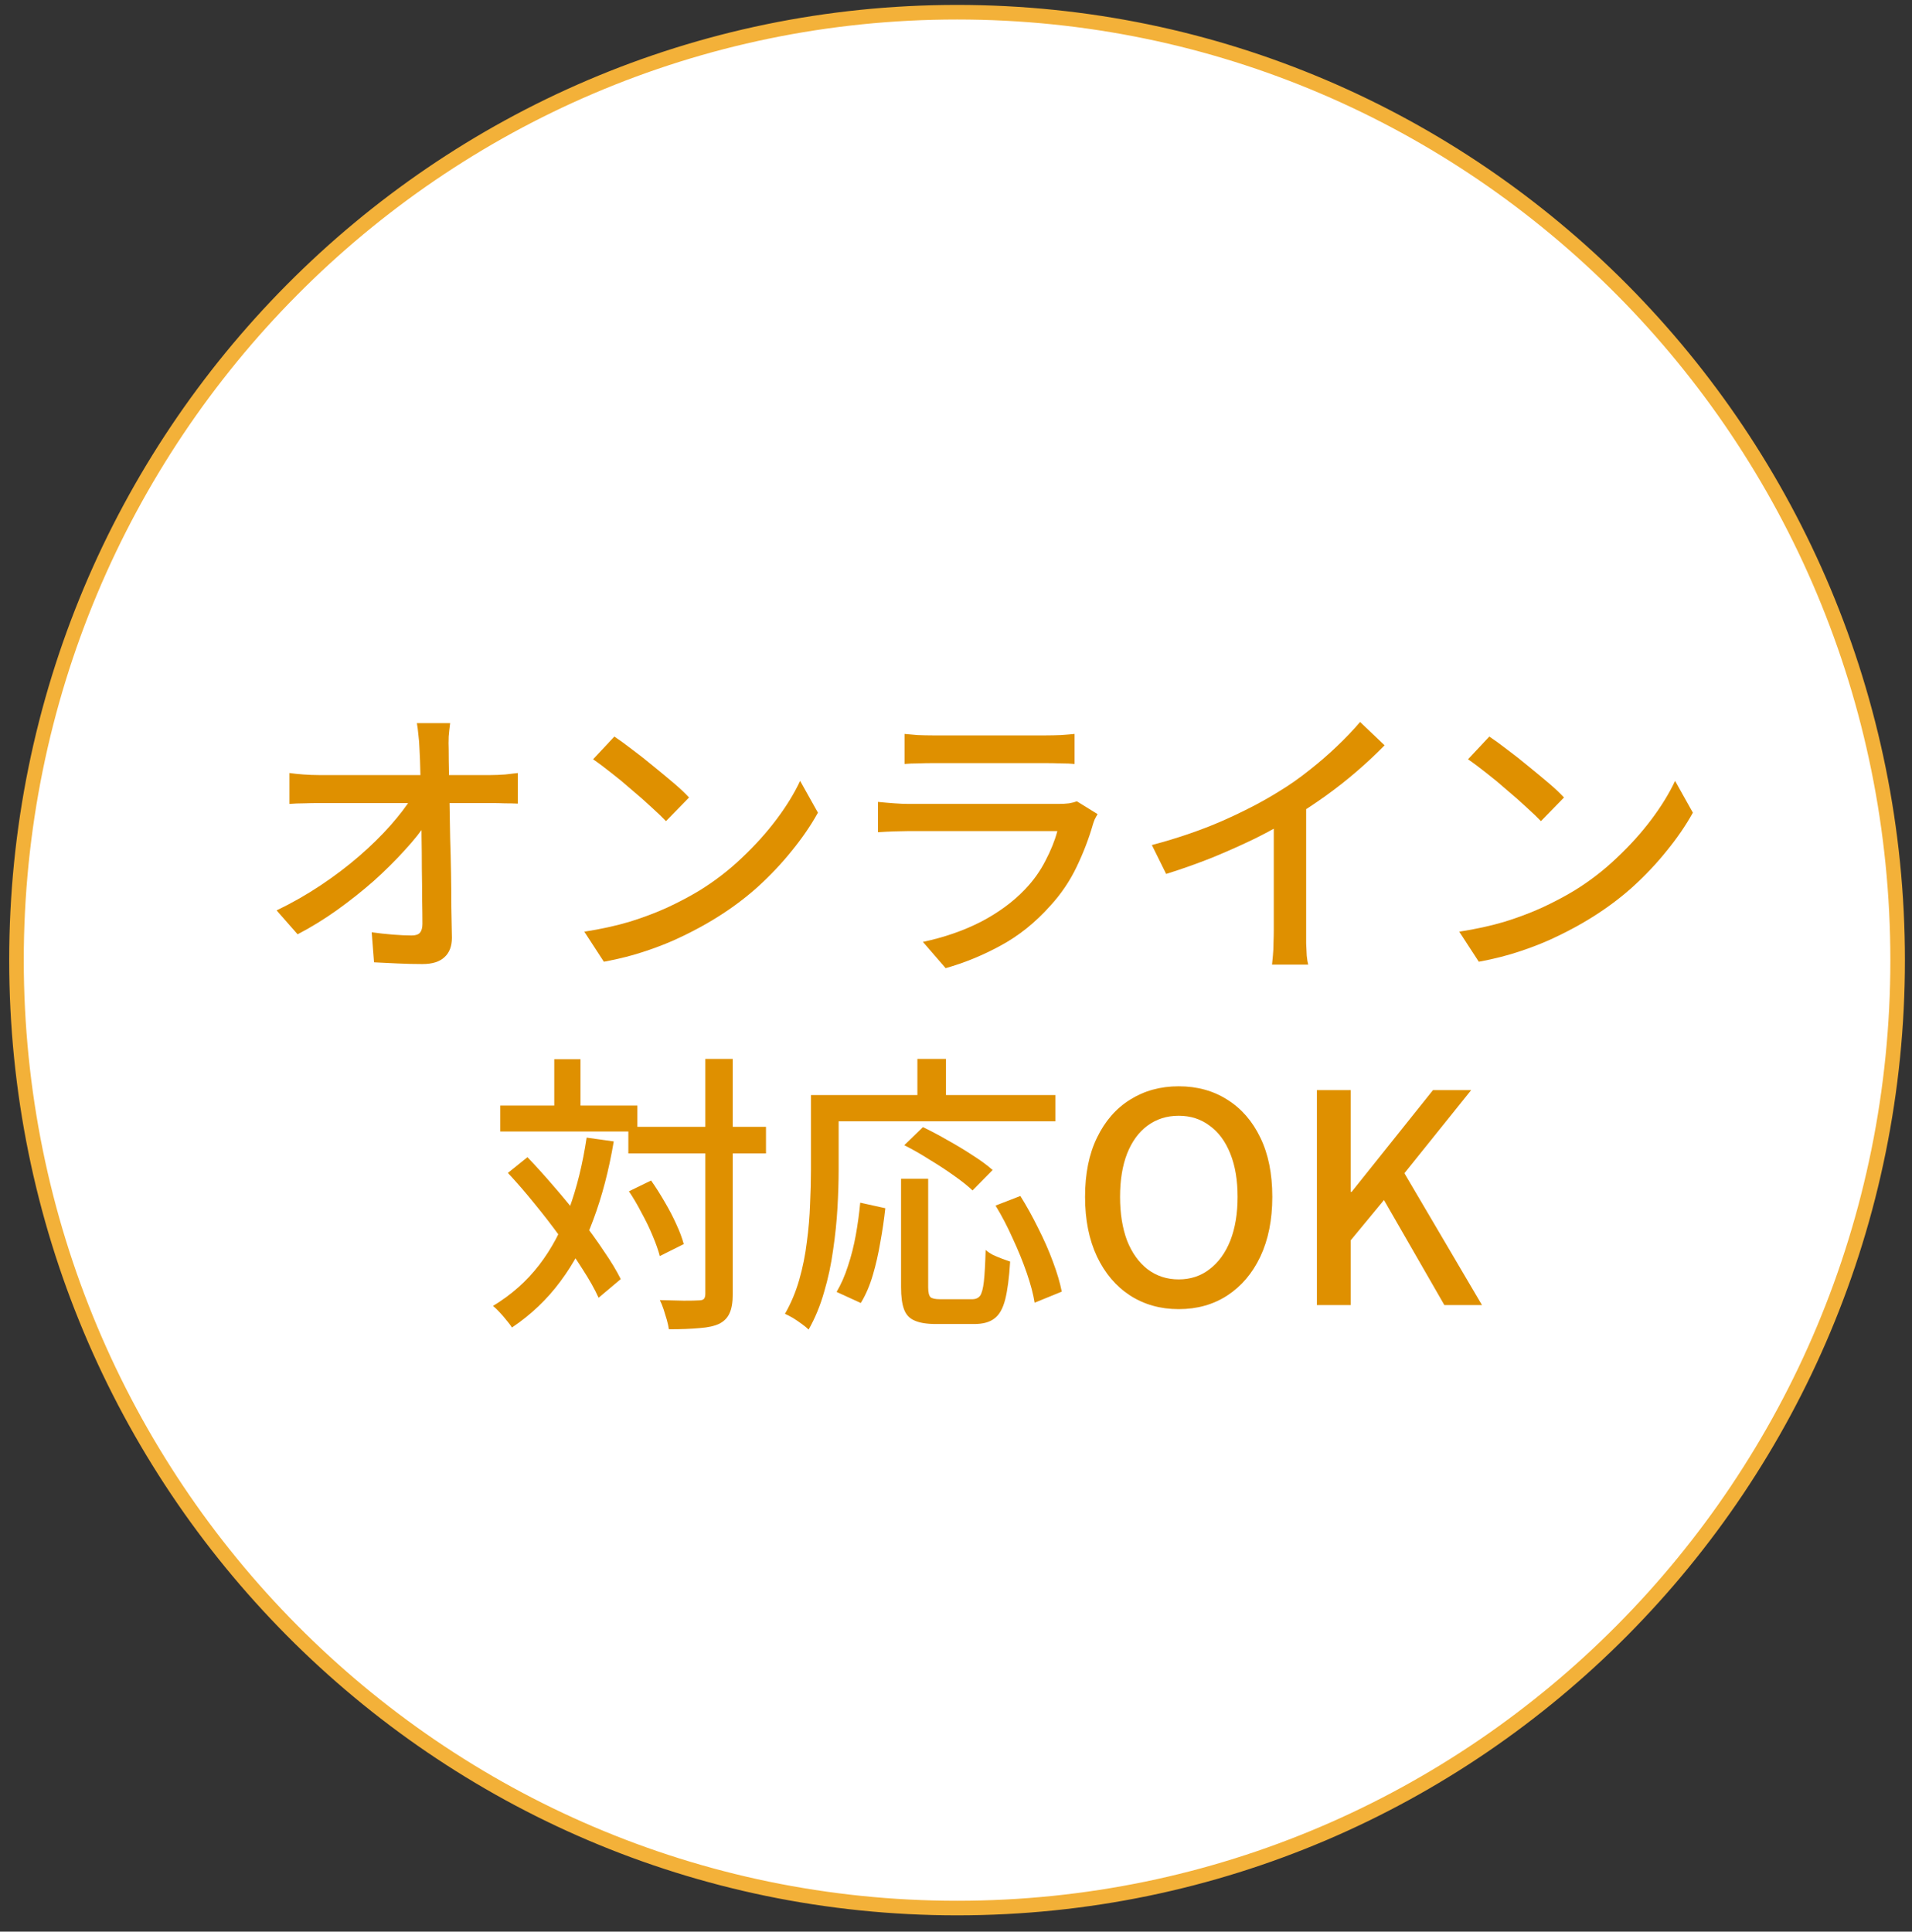 <svg xmlns="http://www.w3.org/2000/svg" width="98" height="99" viewBox="0 0 98 99" fill="none"><rect x="0" y="0" width="98" height="99" fill="#333333" stroke="none"/><path d="M49.055 0.626C75.683 0.626 97.263 22.38 97.264 49.209C97.264 76.038 75.683 97.792 49.055 97.792C22.427 97.792 0.845 76.038 0.845 49.209C0.845 22.38 22.427 0.626 49.055 0.626Z" fill="white" stroke="#F3B139" stroke-width="0.747"></path><path d="M67.498 66.887V55.87H69.232V61.087H69.277L73.448 55.87H75.406L71.983 60.13L75.959 66.887H74.031L70.936 61.505L69.232 63.568V66.887H67.498Z" fill="#DF9000"></path><path d="M60.414 67.096C59.477 67.096 58.645 66.862 57.917 66.394C57.2 65.925 56.637 65.263 56.228 64.406C55.819 63.538 55.615 62.517 55.615 61.341C55.615 60.155 55.819 59.144 56.228 58.306C56.637 57.459 57.2 56.812 57.917 56.363C58.645 55.905 59.477 55.675 60.414 55.675C61.361 55.675 62.193 55.905 62.91 56.363C63.628 56.812 64.191 57.459 64.599 58.306C65.008 59.144 65.212 60.155 65.212 61.341C65.212 62.517 65.008 63.538 64.599 64.406C64.191 65.263 63.628 65.925 62.91 66.394C62.193 66.862 61.361 67.096 60.414 67.096ZM60.414 65.572C61.022 65.572 61.55 65.397 61.998 65.048C62.457 64.7 62.81 64.211 63.06 63.583C63.309 62.946 63.433 62.198 63.433 61.341C63.433 60.484 63.309 59.746 63.06 59.129C62.81 58.501 62.457 58.022 61.998 57.694C61.55 57.355 61.022 57.185 60.414 57.185C59.806 57.185 59.273 57.355 58.814 57.694C58.366 58.022 58.017 58.501 57.768 59.129C57.529 59.746 57.409 60.484 57.409 61.341C57.409 62.198 57.529 62.946 57.768 63.583C58.017 64.211 58.366 64.7 58.814 65.048C59.273 65.397 59.806 65.572 60.414 65.572Z" fill="#DF9000"></path><path d="M46.184 60.414H47.574V65.975C47.574 66.234 47.614 66.404 47.694 66.483C47.773 66.553 47.938 66.588 48.187 66.588C48.247 66.588 48.346 66.588 48.486 66.588C48.636 66.588 48.8 66.588 48.979 66.588C49.159 66.588 49.323 66.588 49.473 66.588C49.632 66.588 49.752 66.588 49.831 66.588C50.011 66.588 50.145 66.528 50.235 66.409C50.325 66.279 50.389 66.035 50.429 65.676C50.469 65.317 50.499 64.779 50.519 64.062C50.619 64.151 50.743 64.236 50.893 64.316C51.042 64.386 51.197 64.45 51.356 64.51C51.516 64.57 51.655 64.62 51.775 64.66C51.725 65.487 51.64 66.135 51.521 66.603C51.401 67.071 51.217 67.395 50.968 67.575C50.728 67.764 50.385 67.859 49.936 67.859C49.866 67.859 49.737 67.859 49.547 67.859C49.368 67.859 49.169 67.859 48.949 67.859C48.74 67.859 48.541 67.859 48.352 67.859C48.172 67.859 48.047 67.859 47.978 67.859C47.499 67.859 47.131 67.799 46.872 67.679C46.612 67.57 46.433 67.375 46.333 67.096C46.234 66.827 46.184 66.454 46.184 65.975V60.414ZM44.091 61.64L45.377 61.924C45.317 62.482 45.232 63.06 45.123 63.658C45.023 64.256 44.893 64.824 44.734 65.362C44.575 65.9 44.37 66.374 44.121 66.782L42.88 66.214C43.109 65.826 43.304 65.382 43.463 64.884C43.633 64.376 43.767 63.842 43.867 63.284C43.967 62.726 44.041 62.178 44.091 61.64ZM46.348 58.695L47.305 57.768C47.704 57.958 48.127 58.182 48.576 58.441C49.024 58.69 49.453 58.949 49.861 59.218C50.27 59.477 50.609 59.727 50.878 59.966L49.846 61.012C49.607 60.783 49.288 60.529 48.89 60.25C48.501 59.971 48.082 59.697 47.634 59.428C47.196 59.149 46.767 58.904 46.348 58.695ZM51.027 61.789L52.298 61.296C52.617 61.804 52.921 62.353 53.21 62.941C53.509 63.529 53.763 64.106 53.972 64.675C54.181 65.233 54.331 65.741 54.421 66.199L53.03 66.767C52.961 66.329 52.826 65.821 52.627 65.243C52.428 64.665 52.188 64.077 51.909 63.479C51.64 62.871 51.346 62.308 51.027 61.789ZM47.021 54.27H48.486V56.901H47.021V54.27ZM42.237 56.124H54.092V57.469H42.237V56.124ZM41.565 56.124H42.985V59.951C42.985 60.539 42.965 61.187 42.925 61.894C42.885 62.602 42.81 63.324 42.701 64.062C42.601 64.799 42.447 65.522 42.237 66.229C42.038 66.927 41.774 67.565 41.445 68.143C41.365 68.063 41.251 67.968 41.101 67.859C40.952 67.749 40.797 67.644 40.638 67.545C40.478 67.455 40.344 67.385 40.234 67.335C40.543 66.797 40.788 66.214 40.967 65.586C41.146 64.959 41.276 64.316 41.355 63.658C41.445 62.99 41.5 62.343 41.52 61.715C41.55 61.077 41.565 60.489 41.565 59.951V56.124Z" fill="#DF9000"></path><path d="M32.206 57.753H39.261V59.114H32.206V57.753ZM25.643 56.662H32.669V57.992H25.643V56.662ZM36.152 54.27H37.557V66.319C37.557 66.748 37.502 67.076 37.393 67.305C37.293 67.535 37.119 67.714 36.87 67.844C36.62 67.963 36.282 68.038 35.853 68.068C35.435 68.108 34.911 68.128 34.284 68.128C34.264 67.988 34.229 67.829 34.179 67.649C34.129 67.48 34.074 67.301 34.014 67.111C33.955 66.932 33.89 66.772 33.82 66.633C34.269 66.643 34.677 66.653 35.046 66.663C35.425 66.663 35.674 66.658 35.793 66.648C35.923 66.648 36.013 66.628 36.062 66.588C36.122 66.538 36.152 66.444 36.152 66.304V54.27ZM32.236 61.057L33.372 60.504C33.611 60.843 33.845 61.212 34.074 61.61C34.303 61.999 34.503 62.383 34.672 62.761C34.842 63.13 34.966 63.464 35.046 63.763L33.82 64.376C33.74 64.077 33.621 63.738 33.461 63.359C33.302 62.97 33.113 62.577 32.893 62.178C32.684 61.77 32.465 61.396 32.236 61.057ZM26.032 60.115L27.034 59.308C27.492 59.786 27.955 60.3 28.424 60.848C28.892 61.386 29.34 61.934 29.769 62.492C30.208 63.05 30.601 63.593 30.95 64.121C31.309 64.64 31.598 65.118 31.817 65.556L30.681 66.513C30.482 66.075 30.208 65.586 29.859 65.048C29.52 64.51 29.136 63.957 28.708 63.389C28.289 62.811 27.851 62.243 27.392 61.685C26.934 61.117 26.48 60.594 26.032 60.115ZM28.409 54.285H29.754V57.454H28.409V54.285ZM30.068 58.306L31.458 58.501C31.209 59.976 30.86 61.311 30.412 62.507C29.973 63.703 29.41 64.759 28.723 65.676C28.045 66.593 27.218 67.38 26.241 68.038C26.181 67.938 26.092 67.819 25.972 67.679C25.863 67.54 25.743 67.4 25.613 67.261C25.484 67.121 25.369 67.011 25.27 66.932C26.206 66.364 26.994 65.666 27.631 64.839C28.269 64.012 28.782 63.05 29.171 61.954C29.57 60.858 29.869 59.642 30.068 58.306Z" fill="#DF9000"></path><path d="M76.335 37.75C76.604 37.93 76.913 38.154 77.261 38.423C77.61 38.682 77.964 38.961 78.323 39.26C78.692 39.559 79.04 39.848 79.369 40.127C79.698 40.406 79.962 40.655 80.162 40.874L78.981 42.085C78.791 41.886 78.542 41.647 78.233 41.368C77.924 41.079 77.59 40.785 77.231 40.486C76.883 40.177 76.534 39.888 76.185 39.619C75.836 39.34 75.522 39.106 75.243 38.916L76.335 37.75ZM74.795 47.751C75.632 47.621 76.404 47.452 77.112 47.243C77.82 47.023 78.467 46.779 79.055 46.51C79.653 46.231 80.191 45.947 80.67 45.658C81.467 45.17 82.2 44.607 82.867 43.969C83.545 43.331 84.138 42.673 84.646 41.996C85.154 41.318 85.558 40.66 85.857 40.022L86.769 41.652C86.41 42.3 85.966 42.947 85.438 43.595C84.92 44.243 84.332 44.866 83.674 45.464C83.017 46.052 82.299 46.585 81.522 47.063C81.023 47.372 80.475 47.671 79.877 47.96C79.29 48.249 78.652 48.508 77.964 48.737C77.286 48.967 76.564 49.151 75.796 49.291L74.795 47.751Z" fill="#DF9000"></path><path d="M59.039 43.311C60.355 42.962 61.56 42.549 62.657 42.07C63.763 41.582 64.73 41.079 65.557 40.561C66.085 40.242 66.598 39.883 67.096 39.484C67.605 39.086 68.083 38.672 68.531 38.243C68.98 37.815 69.374 37.401 69.712 37.003L70.968 38.199C70.53 38.647 70.056 39.091 69.548 39.529C69.04 39.968 68.502 40.391 67.933 40.8C67.375 41.198 66.802 41.577 66.214 41.936C65.666 42.275 65.043 42.618 64.346 42.967C63.648 43.306 62.911 43.635 62.133 43.954C61.356 44.263 60.569 44.542 59.772 44.791L59.039 43.311ZM65.288 41.338L66.947 40.904V47.676C66.947 47.876 66.947 48.095 66.947 48.334C66.957 48.563 66.967 48.777 66.977 48.977C66.997 49.176 67.022 49.331 67.052 49.44H65.198C65.208 49.331 65.223 49.176 65.243 48.977C65.263 48.777 65.273 48.563 65.273 48.334C65.283 48.095 65.288 47.876 65.288 47.676V41.338Z" fill="#DF9000"></path><path d="M46.362 37.616C46.562 37.636 46.786 37.656 47.035 37.675C47.294 37.685 47.548 37.691 47.797 37.691C47.957 37.691 48.231 37.691 48.62 37.691C49.018 37.691 49.462 37.691 49.95 37.691C50.448 37.691 50.941 37.691 51.43 37.691C51.928 37.691 52.372 37.691 52.76 37.691C53.159 37.691 53.443 37.691 53.612 37.691C53.852 37.691 54.106 37.685 54.375 37.675C54.654 37.656 54.888 37.636 55.077 37.616V39.155C54.888 39.136 54.659 39.126 54.39 39.126C54.121 39.116 53.856 39.111 53.597 39.111C53.428 39.111 53.149 39.111 52.76 39.111C52.372 39.111 51.928 39.111 51.43 39.111C50.941 39.111 50.448 39.111 49.95 39.111C49.462 39.111 49.023 39.111 48.635 39.111C48.246 39.111 47.967 39.111 47.797 39.111C47.558 39.111 47.309 39.116 47.05 39.126C46.801 39.126 46.572 39.136 46.362 39.155V37.616ZM56.258 41.727C56.209 41.806 56.159 41.896 56.109 41.996C56.069 42.095 56.039 42.18 56.019 42.25C55.81 42.977 55.531 43.705 55.182 44.432C54.833 45.16 54.38 45.828 53.822 46.435C53.054 47.292 52.207 47.97 51.28 48.468C50.364 48.967 49.427 49.35 48.47 49.62L47.304 48.274C48.39 48.045 49.382 47.701 50.279 47.243C51.176 46.774 51.928 46.221 52.536 45.583C52.965 45.135 53.313 44.647 53.583 44.118C53.861 43.59 54.066 43.082 54.195 42.594C54.096 42.594 53.901 42.594 53.612 42.594C53.323 42.594 52.97 42.594 52.551 42.594C52.142 42.594 51.704 42.594 51.236 42.594C50.767 42.594 50.289 42.594 49.8 42.594C49.322 42.594 48.869 42.594 48.44 42.594C48.012 42.594 47.633 42.594 47.304 42.594C46.985 42.594 46.746 42.594 46.587 42.594C46.407 42.594 46.168 42.599 45.869 42.609C45.58 42.618 45.291 42.633 45.002 42.653V41.099C45.301 41.129 45.585 41.154 45.854 41.173C46.123 41.193 46.367 41.203 46.587 41.203C46.706 41.203 46.92 41.203 47.229 41.203C47.538 41.203 47.902 41.203 48.321 41.203C48.739 41.203 49.188 41.203 49.666 41.203C50.154 41.203 50.643 41.203 51.131 41.203C51.619 41.203 52.073 41.203 52.491 41.203C52.92 41.203 53.288 41.203 53.597 41.203C53.906 41.203 54.121 41.203 54.24 41.203C54.45 41.203 54.634 41.193 54.793 41.173C54.963 41.144 55.097 41.109 55.197 41.069L56.258 41.727Z" fill="#DF9000"></path><path d="M31.489 37.75C31.758 37.93 32.067 38.154 32.416 38.423C32.764 38.682 33.118 38.961 33.477 39.26C33.846 39.559 34.195 39.848 34.523 40.127C34.852 40.406 35.117 40.655 35.316 40.874L34.135 42.085C33.946 41.886 33.696 41.647 33.387 41.368C33.078 41.079 32.745 40.785 32.386 40.486C32.037 40.177 31.688 39.888 31.339 39.619C30.991 39.34 30.677 39.106 30.398 38.916L31.489 37.75ZM29.949 47.751C30.786 47.621 31.559 47.452 32.266 47.243C32.974 47.023 33.622 46.779 34.21 46.51C34.807 46.231 35.346 45.947 35.824 45.658C36.621 45.17 37.354 44.607 38.022 43.969C38.699 43.331 39.292 42.673 39.8 41.996C40.309 41.318 40.712 40.66 41.011 40.022L41.923 41.652C41.564 42.3 41.121 42.947 40.593 43.595C40.074 44.243 39.486 44.866 38.829 45.464C38.171 46.052 37.453 46.585 36.676 47.063C36.178 47.372 35.63 47.671 35.032 47.96C34.444 48.249 33.806 48.508 33.118 48.737C32.441 48.967 31.718 49.151 30.951 49.291L29.949 47.751Z" fill="#DF9000"></path><path d="M23.072 37.063C23.042 37.282 23.017 37.511 22.997 37.75C22.988 37.98 22.988 38.204 22.997 38.423C22.997 38.762 23.002 39.165 23.012 39.634C23.022 40.102 23.032 40.62 23.042 41.188C23.052 41.746 23.062 42.33 23.072 42.937C23.092 43.535 23.107 44.138 23.117 44.746C23.127 45.344 23.132 45.927 23.132 46.495C23.142 47.063 23.152 47.587 23.162 48.065C23.162 48.493 23.037 48.822 22.788 49.051C22.539 49.291 22.16 49.41 21.652 49.41C21.244 49.41 20.825 49.4 20.396 49.38C19.978 49.36 19.569 49.34 19.171 49.321L19.051 47.781C19.4 47.831 19.759 47.87 20.127 47.9C20.506 47.93 20.83 47.945 21.099 47.945C21.308 47.945 21.453 47.895 21.532 47.796C21.612 47.696 21.652 47.547 21.652 47.347C21.652 46.989 21.647 46.57 21.637 46.092C21.637 45.613 21.632 45.1 21.622 44.552C21.622 43.994 21.617 43.431 21.607 42.863C21.607 42.285 21.602 41.722 21.592 41.173C21.582 40.625 21.567 40.117 21.547 39.649C21.537 39.17 21.523 38.762 21.503 38.423C21.493 38.124 21.473 37.865 21.443 37.646C21.423 37.426 21.398 37.232 21.368 37.063H23.072ZM14.835 39.619C15.045 39.649 15.284 39.674 15.553 39.694C15.832 39.714 16.091 39.724 16.33 39.724C16.46 39.724 16.699 39.724 17.048 39.724C17.407 39.724 17.835 39.724 18.334 39.724C18.832 39.724 19.365 39.724 19.933 39.724C20.511 39.724 21.084 39.724 21.652 39.724C22.22 39.724 22.748 39.724 23.237 39.724C23.725 39.724 24.139 39.724 24.477 39.724C24.826 39.724 25.05 39.724 25.15 39.724C25.369 39.724 25.618 39.714 25.898 39.694C26.177 39.664 26.391 39.639 26.54 39.619V41.188C26.341 41.178 26.117 41.173 25.868 41.173C25.628 41.163 25.414 41.159 25.225 41.159C25.125 41.159 24.906 41.159 24.567 41.159C24.228 41.159 23.81 41.159 23.311 41.159C22.813 41.159 22.275 41.159 21.697 41.159C21.119 41.159 20.536 41.159 19.948 41.159C19.37 41.159 18.827 41.159 18.319 41.159C17.82 41.159 17.397 41.159 17.048 41.159C16.699 41.159 16.47 41.159 16.36 41.159C16.101 41.159 15.842 41.163 15.583 41.173C15.324 41.173 15.075 41.184 14.835 41.203V39.619ZM14.178 46.66C14.965 46.281 15.717 45.852 16.435 45.374C17.152 44.896 17.81 44.397 18.408 43.879C19.016 43.351 19.549 42.828 20.008 42.31C20.466 41.791 20.835 41.308 21.114 40.86H21.876L21.891 42.13C21.602 42.579 21.218 43.062 20.74 43.58C20.272 44.098 19.744 44.622 19.156 45.15C18.568 45.668 17.94 46.166 17.272 46.645C16.614 47.113 15.942 47.527 15.254 47.885L14.178 46.66Z" fill="#DF9000"></path></svg>